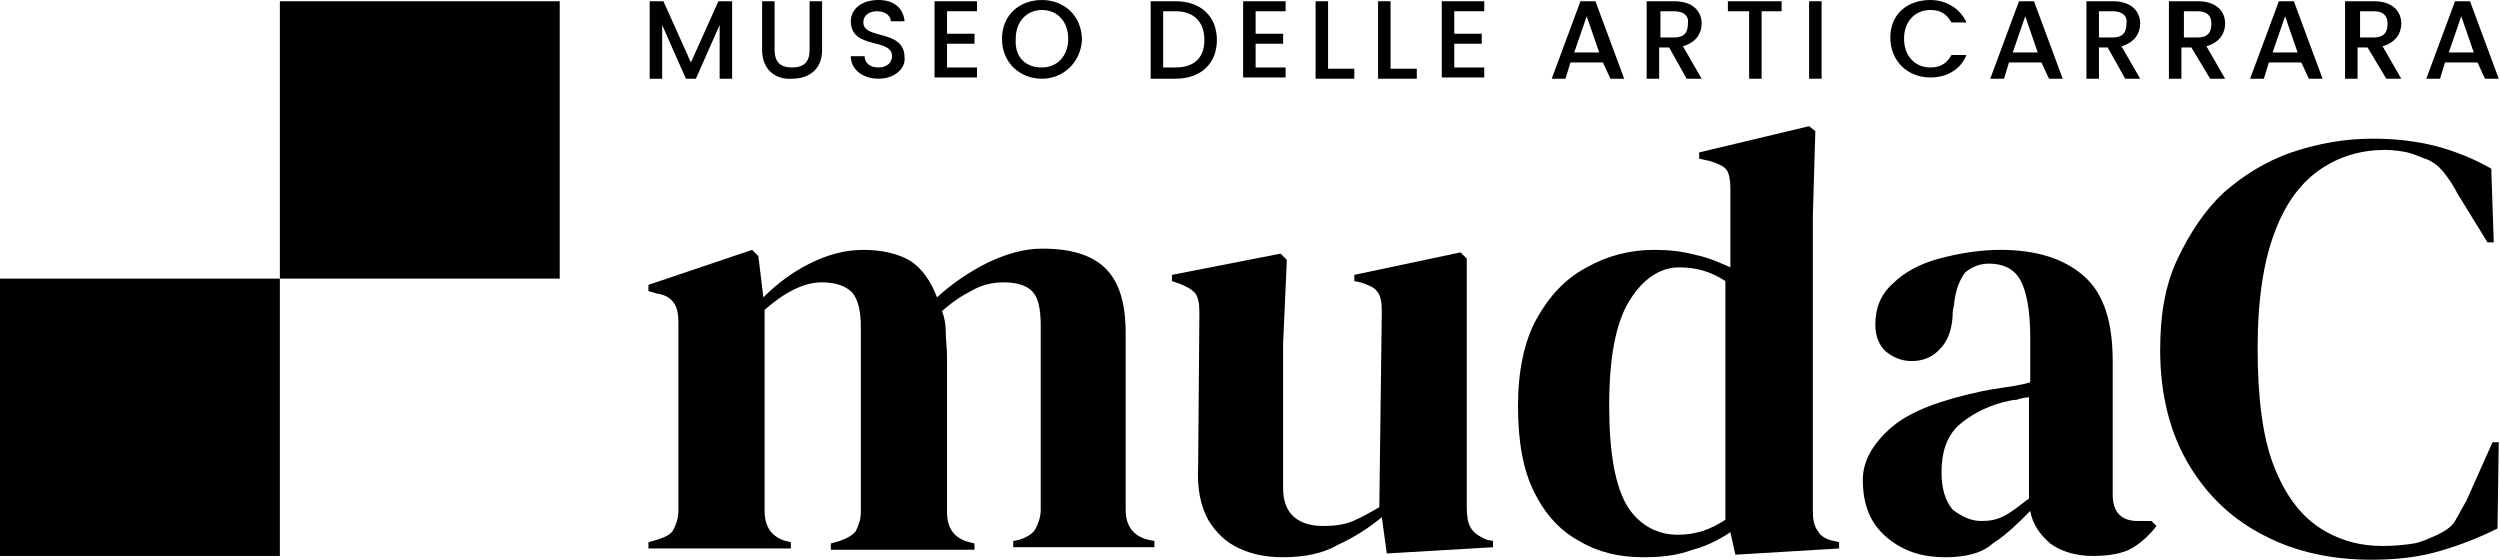 <?xml version="1.0" encoding="utf-8"?>
<!-- Generator: Adobe Illustrator 23.0.0, SVG Export Plug-In . SVG Version: 6.00 Build 0)  -->
<svg version="1.1" id="Livello_1" xmlns="http://www.w3.org/2000/svg" xmlns:xlink="http://www.w3.org/1999/xlink" x="0px" y="0px"
	 viewBox="0 0 200.1 44.8" style="enable-background:new 0 0 200.1 44.8;" xml:space="preserve">
<g>
	<g>
		<path d="M51.9,43.9v-0.5l0.7-0.2c0.6-0.2,1.1-0.4,1.3-0.8c0.2-0.4,0.4-0.9,0.4-1.5V25.8c0-0.7-0.1-1.2-0.4-1.6s-0.7-0.6-1.3-0.7
			l-0.7-0.2v-0.5l8.3-2.8l0.5,0.5l0.4,3.3c1.1-1.1,2.3-2,3.7-2.7c1.4-0.7,2.8-1.1,4.3-1.1c1.5,0,2.8,0.3,3.8,0.9
			c0.9,0.6,1.6,1.6,2.1,2.9c1.3-1.2,2.7-2.1,4.1-2.8c1.5-0.7,2.9-1.1,4.3-1.1c2.3,0,4,0.5,5.1,1.6c1.1,1.1,1.6,2.8,1.6,5.2v14.1
			c0,1.3,0.6,2.1,1.8,2.4l0.5,0.1v0.5H81.1v-0.5l0.5-0.1c0.6-0.2,1.1-0.5,1.3-0.9c0.2-0.4,0.4-0.9,0.4-1.5V26.1
			c0-1.4-0.2-2.3-0.7-2.8c-0.5-0.5-1.3-0.7-2.3-0.7c-0.8,0-1.7,0.2-2.4,0.6c-0.8,0.4-1.6,0.9-2.5,1.7c0.2,0.5,0.3,1.1,0.3,1.7
			c0,0.6,0.1,1.3,0.1,1.9V41c0,1.3,0.6,2.1,1.8,2.4l0.4,0.1v0.5H66.5v-0.5l0.7-0.2c0.6-0.2,1.1-0.5,1.3-0.8c0.2-0.4,0.4-0.9,0.4-1.5
			V26.2c0-1.3-0.2-2.2-0.7-2.8c-0.5-0.5-1.3-0.8-2.4-0.8c-0.8,0-1.5,0.2-2.3,0.6c-0.8,0.4-1.5,0.9-2.3,1.6v16.1
			c0,1.3,0.6,2.1,1.7,2.4l0.4,0.1v0.5L51.9,43.9L51.9,43.9z"/>
		<path d="M102.7,44.6c-1.3,0-2.4-0.2-3.5-0.7c-1.1-0.5-1.9-1.3-2.5-2.3c-0.6-1.1-0.9-2.5-0.8-4.3L96,25c0-0.7-0.1-1.3-0.4-1.6
			c-0.3-0.3-0.7-0.5-1.2-0.7l-0.6-0.2v-0.5l8.7-1.7l0.5,0.5l-0.3,6.7v11.6c0,1,0.3,1.8,0.9,2.3c0.6,0.5,1.4,0.7,2.3,0.7
			c0.9,0,1.7-0.1,2.4-0.4s1.4-0.7,2.1-1.1l0.2-15.7c0-0.7-0.1-1.3-0.4-1.6c-0.2-0.3-0.7-0.5-1.3-0.7l-0.5-0.1v-0.5l8.5-1.8l0.5,0.5
			l0,6.8v13.1c0,0.7,0.1,1.3,0.3,1.6c0.2,0.4,0.6,0.7,1.3,1l0.5,0.1v0.5l-8.5,0.5l-0.4-2.9c-1.1,0.9-2.2,1.6-3.5,2.2
			C105.9,44.3,104.4,44.6,102.7,44.6z"/>
		<path d="M131.5,44.6c-1.9,0-3.6-0.4-5.1-1.3c-1.5-0.8-2.7-2.1-3.6-3.9c-0.9-1.8-1.3-4.1-1.3-6.9c0-2.8,0.5-5.2,1.5-7
			c1-1.8,2.3-3.2,4-4.1c1.6-0.9,3.4-1.4,5.4-1.4c1.1,0,2.2,0.1,3.3,0.4c1,0.2,1.9,0.6,2.8,1v-6.3c0-0.7-0.1-1.2-0.3-1.5
			c-0.2-0.3-0.7-0.5-1.3-0.7l-0.9-0.2v-0.5l8.8-2.1l0.5,0.4l-0.2,6.8v23.6c0,0.7,0.1,1.2,0.4,1.6c0.2,0.4,0.7,0.7,1.3,0.8l0.4,0.1
			v0.5l-8.3,0.5l-0.4-1.8c-0.9,0.6-1.9,1.1-3,1.4C134.1,44.5,132.9,44.6,131.5,44.6z M134.3,42.8c1.4,0,2.6-0.4,3.8-1.2V22.5
			c-1.2-0.8-2.4-1.1-3.7-1.1c-1.5,0-2.9,0.9-4,2.7c-1.1,1.8-1.6,4.6-1.6,8.4s0.5,6.5,1.5,8.1C131.3,42.1,132.7,42.8,134.3,42.8z"/>
		<path d="M155.7,44.6c-1.9,0-3.4-0.5-4.7-1.6c-1.3-1.1-1.9-2.6-1.9-4.6c0-1.5,0.8-2.9,2.3-4.2c1.5-1.3,4-2.2,7.3-2.9
			c0.5-0.1,1.1-0.2,1.8-0.3c0.7-0.1,1.3-0.2,2-0.4V27c0-2.2-0.3-3.7-0.8-4.6c-0.5-0.9-1.4-1.3-2.5-1.3c-0.8,0-1.4,0.3-1.9,0.7
			c-0.4,0.5-0.8,1.4-0.9,2.6l-0.1,0.5c0,1.4-0.4,2.4-1,3c-0.6,0.7-1.4,1-2.3,1c-0.8,0-1.5-0.3-2.1-0.8c-0.5-0.5-0.8-1.2-0.8-2.1
			c0-1.3,0.4-2.4,1.4-3.3c0.9-0.9,2.2-1.6,3.7-2c1.5-0.4,3.2-0.7,4.9-0.7c2.9,0,5.1,0.7,6.7,2.1c1.6,1.4,2.3,3.7,2.3,6.8v10.7
			c0,1.4,0.7,2.1,2,2.1h1.1l0.4,0.4c-0.6,0.8-1.3,1.4-2,1.8c-0.7,0.4-1.8,0.6-3.1,0.6c-1.4,0-2.6-0.4-3.4-1
			c-0.8-0.7-1.4-1.5-1.6-2.6c-1,1-1.9,1.9-3,2.6C158.6,44.3,157.3,44.6,155.7,44.6z M158.6,41.7c0.7,0,1.2-0.1,1.8-0.4
			c0.6-0.3,1.2-0.8,2-1.4v-8.1c-0.3,0-0.7,0.1-1,0.2c-0.3,0-0.7,0.1-1.1,0.2c-1.5,0.4-2.7,1.1-3.6,1.9c-0.9,0.9-1.3,2.1-1.3,3.7
			c0,1.3,0.3,2.3,0.9,3C157.1,41.4,157.8,41.7,158.6,41.7z"/>
		<path d="M189.8,44.8c-3.1,0-6-0.6-8.5-1.9c-2.6-1.3-4.6-3.2-6.1-5.7c-1.5-2.5-2.3-5.6-2.3-9.2c0-2.8,0.4-5.2,1.4-7.3
			s2.2-3.9,3.7-5.3c1.6-1.4,3.4-2.5,5.4-3.2c2.1-0.7,4.2-1.1,6.5-1.1c1.9,0,3.5,0.2,5.1,0.6c1.5,0.4,3,1,4.4,1.8l0.2,5.9h-0.5
			l-2.4-3.9c-0.3-0.6-0.7-1.2-1.1-1.7c-0.4-0.5-0.9-0.9-1.5-1.1c-0.5-0.2-1-0.4-1.4-0.5c-0.5-0.1-1.1-0.2-1.8-0.2
			c-1.9,0-3.6,0.5-5.1,1.5c-1.5,1-2.8,2.6-3.7,5c-0.9,2.3-1.4,5.4-1.4,9.4c0,3.9,0.4,7.1,1.3,9.4c0.9,2.3,2.1,3.9,3.6,4.9
			c1.5,1,3.2,1.5,5.1,1.5c1,0,1.9-0.1,2.5-0.2c0.6-0.1,1.2-0.4,1.9-0.7c0.6-0.3,1.1-0.6,1.4-1.1c0.3-0.5,0.6-1.1,0.9-1.6l2.1-4.7
			h0.5l-0.1,6.9c-1.4,0.7-2.9,1.3-4.6,1.8C193.6,44.6,191.8,44.8,189.8,44.8z"/>
		<path d="M52,0.1h1.1L55.3,5l2.2-4.9h1.1v6.2h-1V2l-1.9,4.3h-0.8L53,2v4.3h-1V0.1z"/>
		<path d="M61,0.1h1V4c0,1,0.5,1.4,1.4,1.4S64.8,5,64.8,4V0.1h1V4c0,1.6-1.1,2.3-2.4,2.3C62.1,6.4,61,5.6,61,4V0.1z"/>
		<path d="M70.3,6.3c-1.2,0-2.2-0.7-2.2-1.8h1.1c0,0.5,0.4,0.9,1.1,0.9c0.7,0,1.1-0.4,1.1-0.9c0-1.5-3.3-0.5-3.3-2.8
			C68.1,0.7,69,0,70.3,0c1.2,0,2,0.6,2.1,1.7h-1.1c0-0.4-0.4-0.8-1.1-0.8c-0.6,0-1.1,0.3-1.1,0.9c0,1.4,3.3,0.5,3.3,2.8
			C72.5,5.4,71.7,6.3,70.3,6.3z"/>
		<path d="M78.2,0.9h-2.4v1.8h2.2v0.8h-2.2v1.9h2.4v0.8h-3.4V0.1h3.4V0.9z"/>
		<path d="M83.4,6.3c-1.8,0-3.2-1.3-3.2-3.2S81.6,0,83.4,0c1.8,0,3.2,1.3,3.2,3.2C86.5,5,85.1,6.3,83.4,6.3z M83.4,5.4
			c1.2,0,2.1-0.9,2.1-2.3c0-1.4-0.9-2.3-2.1-2.3c-1.2,0-2.1,0.9-2.1,2.3C81.2,4.6,82.1,5.4,83.4,5.4z"/>
		<path d="M97.4,3.2c0,1.9-1.3,3.1-3.3,3.1h-2V0.1h2C96.1,0.1,97.4,1.3,97.4,3.2z M94.1,5.4c1.5,0,2.3-0.8,2.3-2.2
			c0-1.4-0.8-2.3-2.3-2.3h-1v4.5H94.1z"/>
		<path d="M102.9,0.9h-2.4v1.8h2.2v0.8h-2.2v1.9h2.4v0.8h-3.4V0.1h3.4V0.9z"/>
		<path d="M106.3,0.1v5.4h2.1v0.8h-3.1V0.1H106.3z"/>
		<path d="M111.3,0.1v5.4h2.1v0.8h-3.1V0.1H111.3z"/>
		<path d="M118.8,0.9h-2.4v1.8h2.2v0.8h-2.2v1.9h2.4v0.8h-3.4V0.1h3.4V0.9z"/>
		<path d="M128.3,5h-2.6l-0.4,1.3h-1.1l2.3-6.2h1.2l2.3,6.2h-1.1L128.3,5z M127,1.3l-1,2.9h2L127,1.3z"/>
		<path d="M134,0.1c1.5,0,2.2,0.8,2.2,1.8c0,0.7-0.4,1.5-1.5,1.8l1.5,2.6h-1.2l-1.4-2.5h-0.8v2.5h-1V0.1H134z M134,0.9h-1.1V3h1.1
			c0.8,0,1.1-0.4,1.1-1.1C135.2,1.3,134.8,0.9,134,0.9z"/>
		<path d="M138.3,0.1h4.3v0.8H141v5.4h-1V0.9h-1.7V0.1z"/>
		<path d="M145.8,0.1h-1v6.2h1V0.1z"/>
		<path d="M154.5,0c1.3,0,2.4,0.7,2.9,1.8h-1.2c-0.4-0.7-0.9-1-1.7-1c-1.2,0-2.1,0.9-2.1,2.3c0,1.4,0.9,2.3,2.1,2.3
			c0.8,0,1.3-0.3,1.7-1h1.2c-0.5,1.2-1.6,1.8-2.9,1.8c-1.8,0-3.2-1.3-3.2-3.2S152.7,0,154.5,0z"/>
		<path d="M163.4,5h-2.6l-0.4,1.3h-1.1l2.3-6.2h1.2l2.3,6.2h-1.1L163.4,5z M162.1,1.3l-1,2.9h2L162.1,1.3z"/>
		<path d="M169.1,0.1c1.5,0,2.2,0.8,2.2,1.8c0,0.7-0.4,1.5-1.5,1.8l1.5,2.6h-1.2l-1.4-2.5H168v2.5h-1V0.1H169.1z M169.1,0.9H168V3
			h1.1c0.8,0,1.1-0.4,1.1-1.1C170.3,1.3,169.9,0.9,169.1,0.9z"/>
		<path d="M175.9,0.1c1.5,0,2.2,0.8,2.2,1.8c0,0.7-0.4,1.5-1.5,1.8l1.5,2.6h-1.2l-1.5-2.5h-0.8v2.5h-1V0.1H175.9z M175.9,0.9h-1.1V3
			h1.1c0.8,0,1.1-0.4,1.1-1.1C177,1.3,176.7,0.9,175.9,0.9z"/>
		<path d="M184.2,5h-2.6l-0.4,1.3h-1.1l2.3-6.2h1.2l2.3,6.2h-1.1L184.2,5z M182.9,1.3l-1,2.9h2L182.9,1.3z"/>
		<path d="M190,0.1c1.5,0,2.2,0.8,2.2,1.8c0,0.7-0.4,1.5-1.5,1.8l1.5,2.6H191l-1.5-2.5h-0.8v2.5h-1V0.1H190z M190,0.9h-1.1V3h1.1
			c0.8,0,1.1-0.4,1.1-1.1C191.1,1.3,190.8,0.9,190,0.9z"/>
		<path d="M198.3,5h-2.6l-0.4,1.3h-1.1l2.3-6.2h1.2l2.3,6.2h-1.1L198.3,5z M197,1.3l-1,2.9h2L197,1.3z"/>
		<path d="M44.7,0.1H22.4v22.2h22.4V0.1z"/>
		<path d="M22.4,22.3H0v22.2h22.4V22.3z"/>
	</g>
</g>
</svg>
